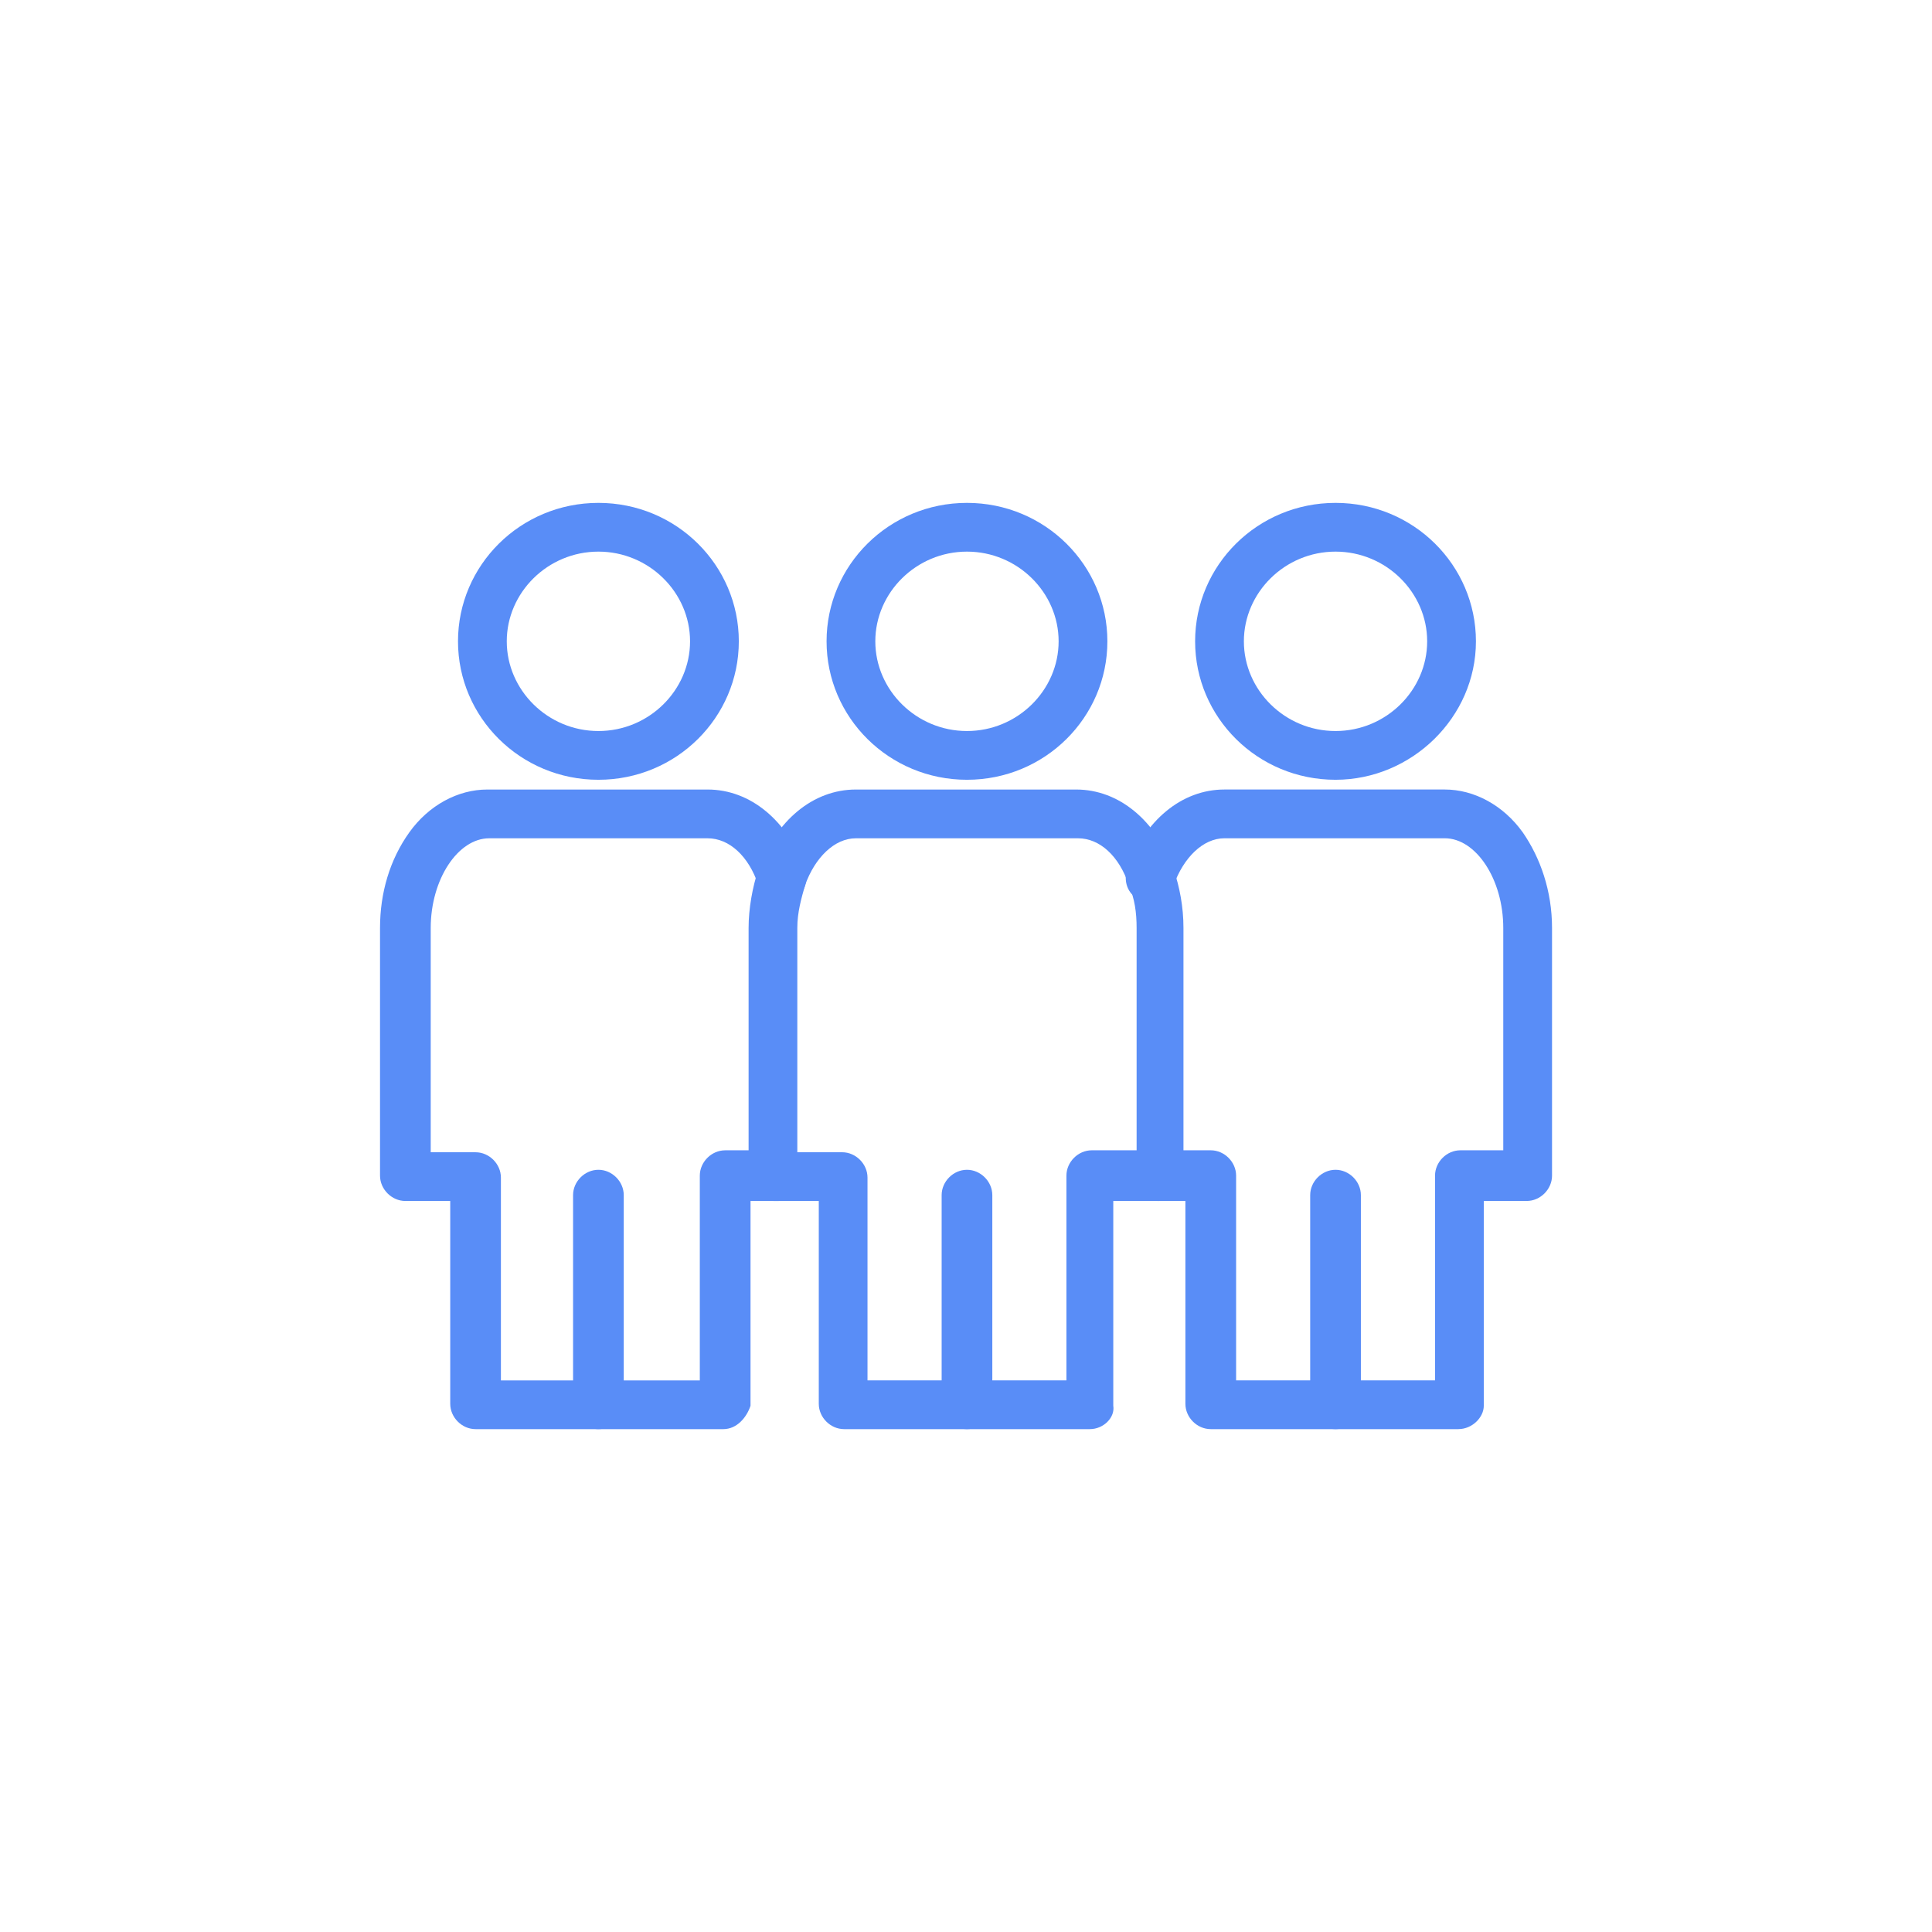 <?xml version="1.0" encoding="UTF-8"?><svg id="a" xmlns="http://www.w3.org/2000/svg" viewBox="0 0 100 100"><path d="m30.974,40.361c-4.038,0-7.268-3.23-7.268-7.166s3.229-7.166,7.268-7.166,7.267,3.23,7.267,7.166-3.229,7.166-7.267,7.166Zm0-11.809c-2.625,0-4.744,2.12-4.744,4.643s2.119,4.643,4.744,4.643,4.743-2.12,4.743-4.643-2.119-4.643-4.743-4.643Z" fill="#598df7"/><path d="m30.974,73.972c-.707,0-1.312-.605-1.312-1.312v-10.8c0-.707.605-1.312,1.312-1.312s1.311.606,1.311,1.312v10.901c0,.606-.605,1.211-1.311,1.211Z" fill="#598df7"/><path d="m50.05,40.361c-4.037,0-7.267-3.23-7.267-7.166s3.23-7.166,7.267-7.166,7.268,3.23,7.268,7.166-3.23,7.166-7.268,7.166Zm0-11.809c-2.624,0-4.744,2.12-4.744,4.643s2.12,4.643,4.744,4.643,4.744-2.12,4.744-4.643-2.12-4.643-4.744-4.643Z" fill="#598df7"/><path d="m50.05,73.972c-.706,0-1.311-.605-1.311-1.312v-10.8c0-.707.605-1.312,1.311-1.312s1.312.606,1.312,1.312v10.901c0,.606-.605,1.211-1.312,1.211Z" fill="#598df7"/><path d="m37.434,73.972h-12.819c-.706,0-1.311-.605-1.311-1.312v-10.497h-2.322c-.706,0-1.312-.606-1.312-1.312v-12.819c0-1.816.505-3.533,1.514-4.946,1.01-1.413,2.523-2.22,4.037-2.22h11.406c2.221,0,4.138,1.615,5.047,4.138.201.707-.102,1.413-.808,1.615-.707.202-1.413-.101-1.615-.807-.505-1.514-1.514-2.422-2.624-2.422h-11.305c-1.615,0-3.028,2.12-3.028,4.643v11.608h2.321c.707,0,1.312.605,1.312,1.312v10.497h10.295v-10.598c0-.707.605-1.312,1.312-1.312h2.726c.706,0,1.311.605,1.311,1.312s-.605,1.312-1.311,1.312h-1.413v10.598c-.202.606-.707,1.211-1.413,1.211Z" fill="#598df7"/><path d="m75.486,73.972h-12.818c-.707,0-1.312-.605-1.312-1.312v-10.497h-1.413c-.706,0-1.311-.606-1.311-1.312s.605-1.312,1.311-1.312h2.726c.706,0,1.312.605,1.312,1.312v10.598h10.296v-10.598c0-.707.605-1.312,1.312-1.312h2.22v-11.507c0-2.523-1.413-4.643-3.027-4.643h-11.406c-1.11,0-2.119,1.009-2.624,2.422-.202.707-.908,1.009-1.615.807-.706-.202-1.009-.908-.808-1.615.909-2.523,2.826-4.138,5.047-4.138h11.406c1.514,0,3.027.808,4.037,2.22.908,1.313,1.514,3.028,1.514,4.946v12.819c0,.707-.605,1.312-1.311,1.312h-2.221v10.598c0,.606-.605,1.211-1.312,1.211Z" fill="#598df7"/><path d="m56.41,73.972h-12.718c-.707,0-1.312-.605-1.312-1.312v-10.497h-2.321c-.707,0-1.312-.606-1.312-1.312v-12.819c0-1.009.202-2.12.505-3.028.908-2.523,2.826-4.138,5.047-4.138h11.405c2.221,0,4.139,1.615,5.047,4.138.303.908.505,1.918.505,3.028v12.819c0,.707-.605,1.312-1.312,1.312h-2.321v10.598c.1.606-.505,1.211-1.211,1.211Zm-11.507-2.523h10.295v-10.598c0-.707.605-1.312,1.312-1.312h2.321v-11.507c0-.807-.101-1.514-.403-2.22-.505-1.514-1.514-2.422-2.625-2.422h-11.506c-1.11,0-2.12,1.009-2.624,2.422-.202.707-.404,1.413-.404,2.22v11.608h2.321c.707,0,1.312.605,1.312,1.312v10.497h0Z" fill="#598df7"/><path d="m69.127,40.361c-4.038,0-7.268-3.23-7.268-7.166s3.229-7.166,7.268-7.166,7.267,3.23,7.267,7.166-3.33,7.166-7.267,7.166Zm0-11.809c-2.625,0-4.744,2.12-4.744,4.643s2.119,4.643,4.744,4.643,4.743-2.12,4.743-4.643-2.119-4.643-4.743-4.643Z" fill="#598df7"/><path d="m69.127,73.972c-.707,0-1.312-.605-1.312-1.312v-10.8c0-.707.605-1.312,1.312-1.312s1.312.606,1.312,1.312v10.901c-.101.606-.606,1.211-1.312,1.211Z" fill="#598df7"/></svg>